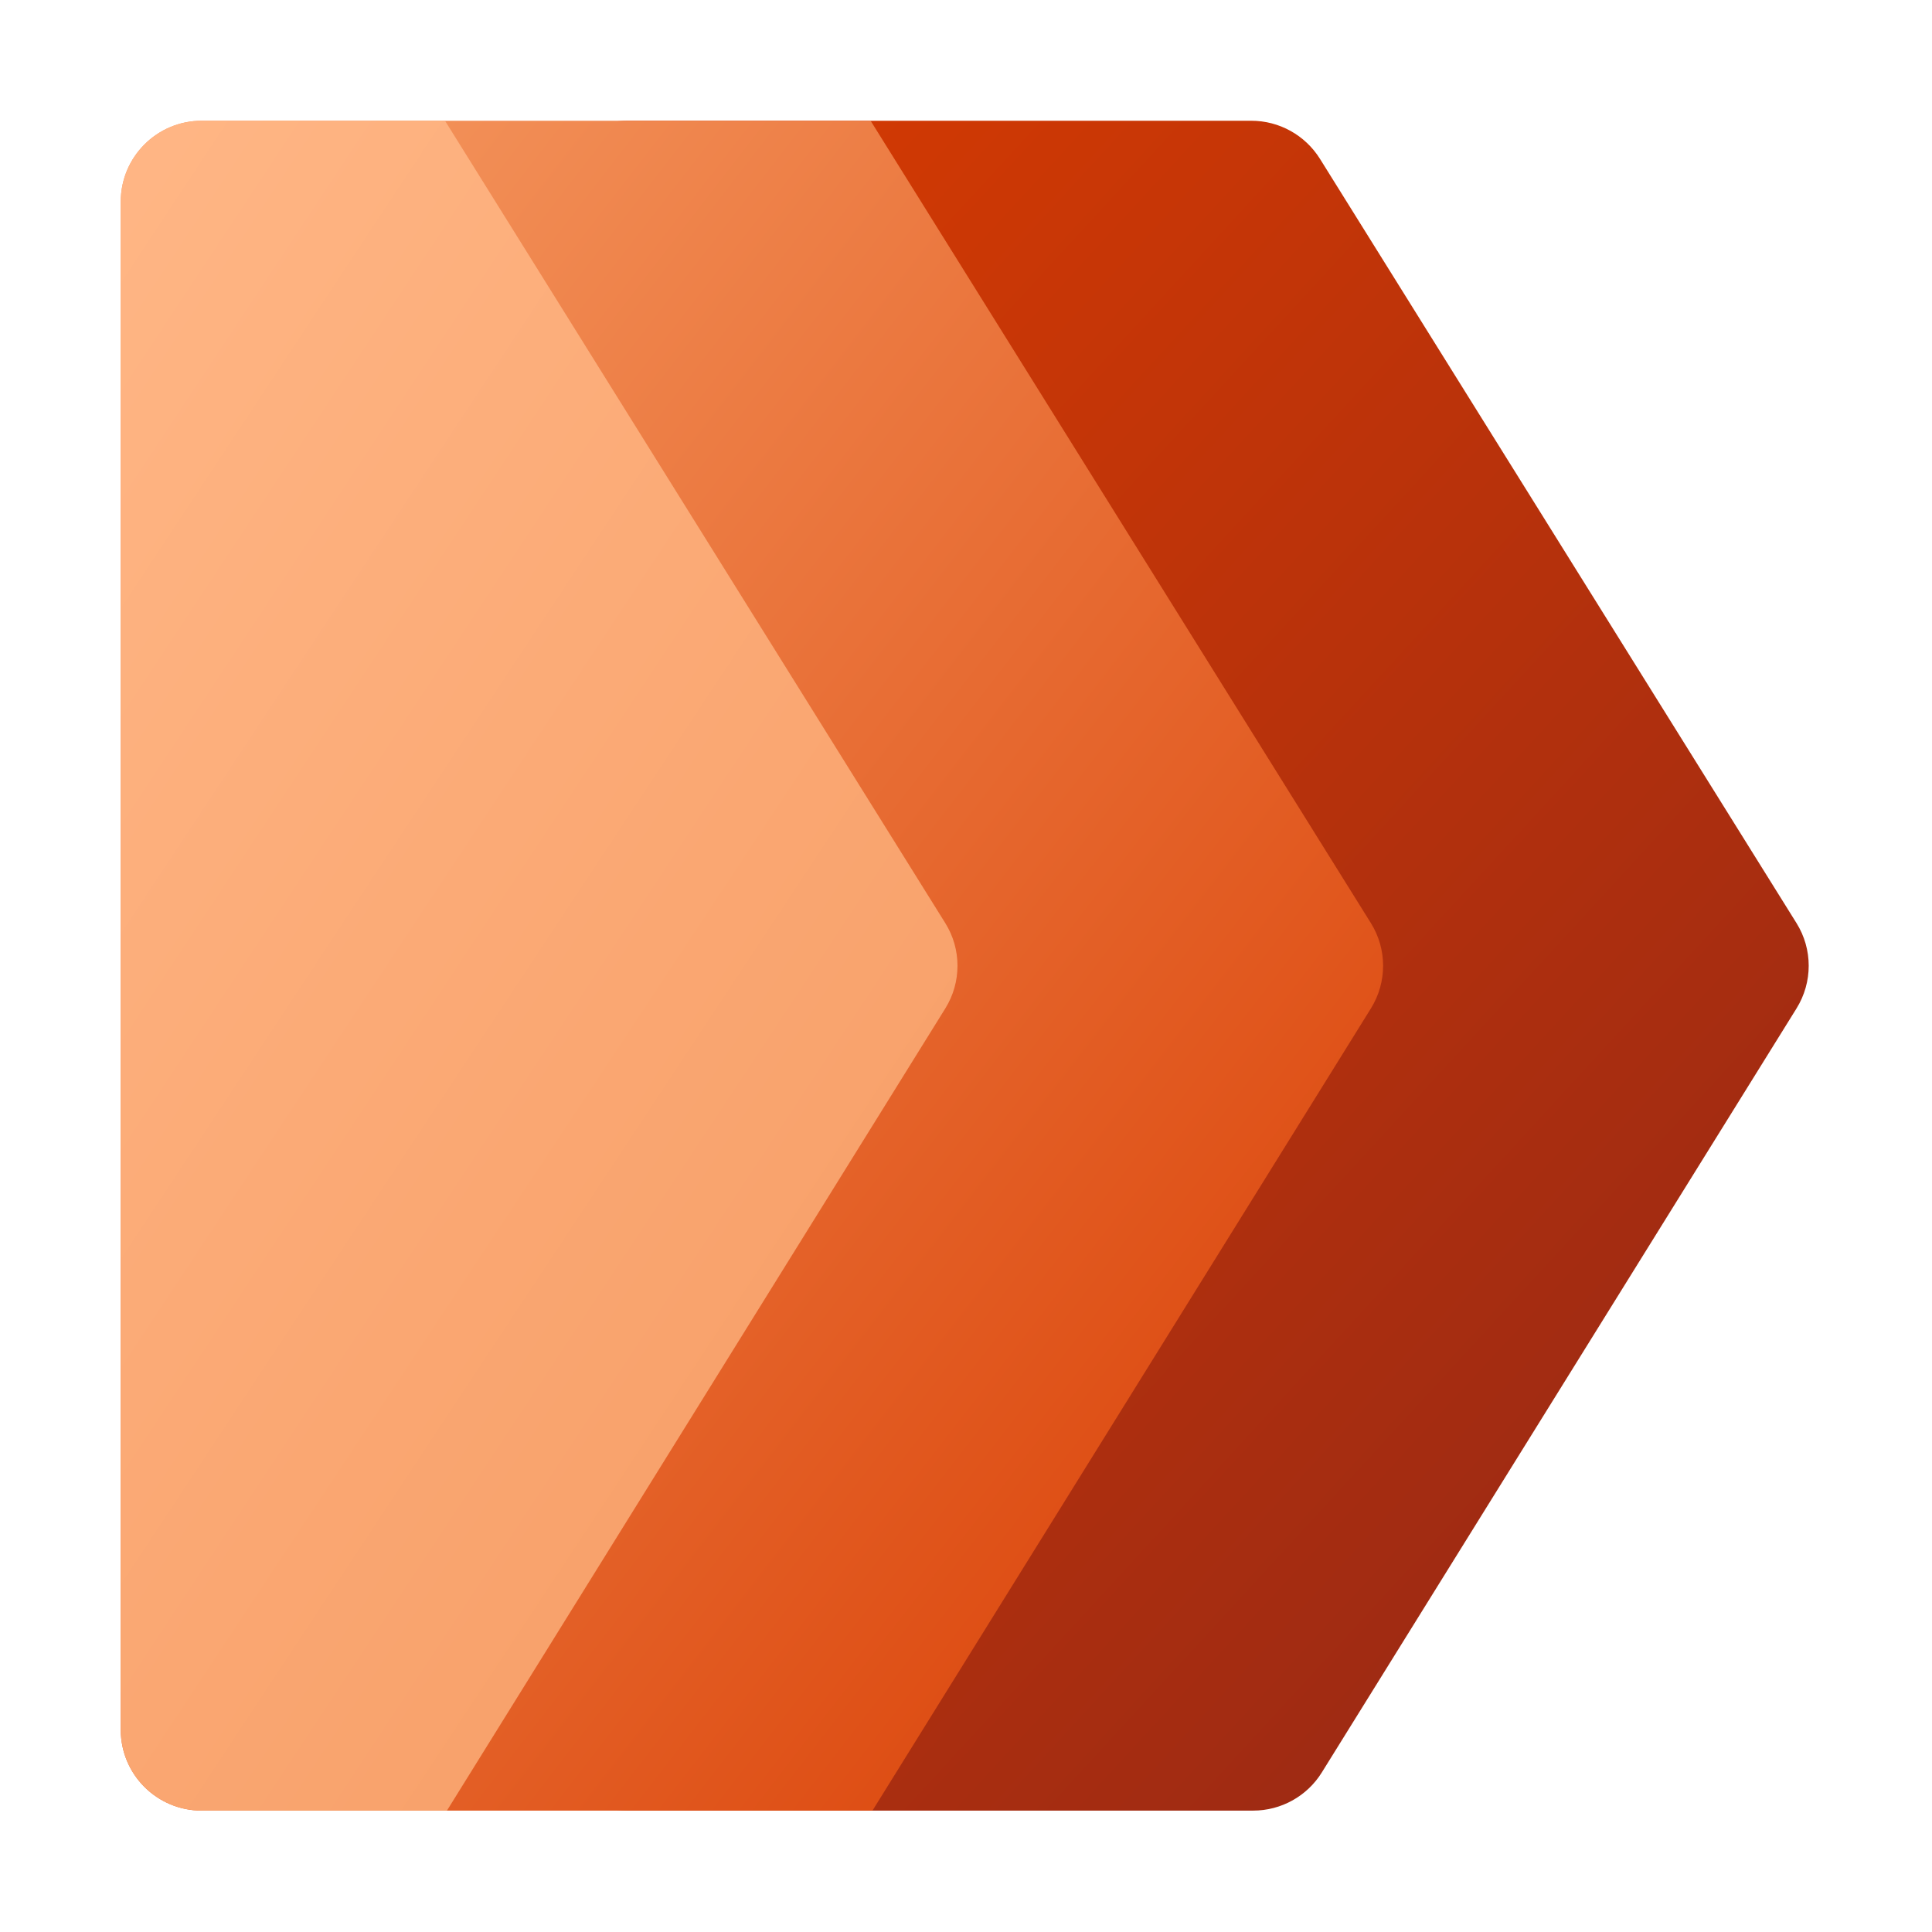 <svg xmlns="http://www.w3.org/2000/svg" width="24" height="24" viewBox="0 0 24 24" fill="none"><defs><linearGradient id="paint0_linear_1028_21197" x1="22.647" y1="22.492" x2="3.589" y2="4.98" gradientUnits="userSpaceOnUse"><stop stop-color="#922717"></stop><stop offset="1" stop-color="#D83B01"></stop></linearGradient><linearGradient id="paint1_linear_1028_21197" x1="1.5" y1="1.5" x2="21.586" y2="17.026" gradientUnits="userSpaceOnUse"><stop stop-color="#F69B63"></stop><stop offset="1" stop-color="#D83B01"></stop></linearGradient><linearGradient id="paint2_linear_1028_21197" x1="11.656" y1="22.492" x2="-5.069" y2="11.445" gradientUnits="userSpaceOnUse"><stop stop-color="#F69B63"></stop><stop offset="1" stop-color="#FFB685"></stop></linearGradient></defs><mask id="mask0_1028_21197" style="mask-type:luminance" maskUnits="userSpaceOnUse" x="0" y="0" width="24" height="24"><path d="M24 0H0V24H24V0Z" fill="white"></path></mask><g mask="url(#mask0_1028_21197)"><path d="M6.787 2.505C6.787 1.95 7.237 1.5 7.792 1.5H15.544C15.891 1.5 16.213 1.679 16.397 1.973L22.316 11.466C22.519 11.79 22.519 12.202 22.317 12.527L16.42 22.018C16.237 22.313 15.914 22.492 15.567 22.492H7.792C7.237 22.492 6.787 22.043 6.787 21.488V2.505Z" fill="url(#paint0_linear_1028_21197)"></path><path d="M1.5 2.505C1.5 1.95 1.95 1.5 2.505 1.5H10.815L17.029 11.466C17.232 11.79 17.232 12.202 17.03 12.527L10.838 22.492H2.505C1.95 22.492 1.5 22.043 1.5 21.488V2.505Z" fill="url(#paint1_linear_1028_21197)"></path><path d="M1.5 2.505C1.5 1.95 1.95 1.5 2.505 1.5H5.528L11.742 11.466C11.945 11.79 11.945 12.202 11.743 12.527L5.552 22.492H2.505C1.95 22.492 1.5 22.043 1.5 21.488V2.505Z" fill="url(#paint2_linear_1028_21197)"></path></g></svg>